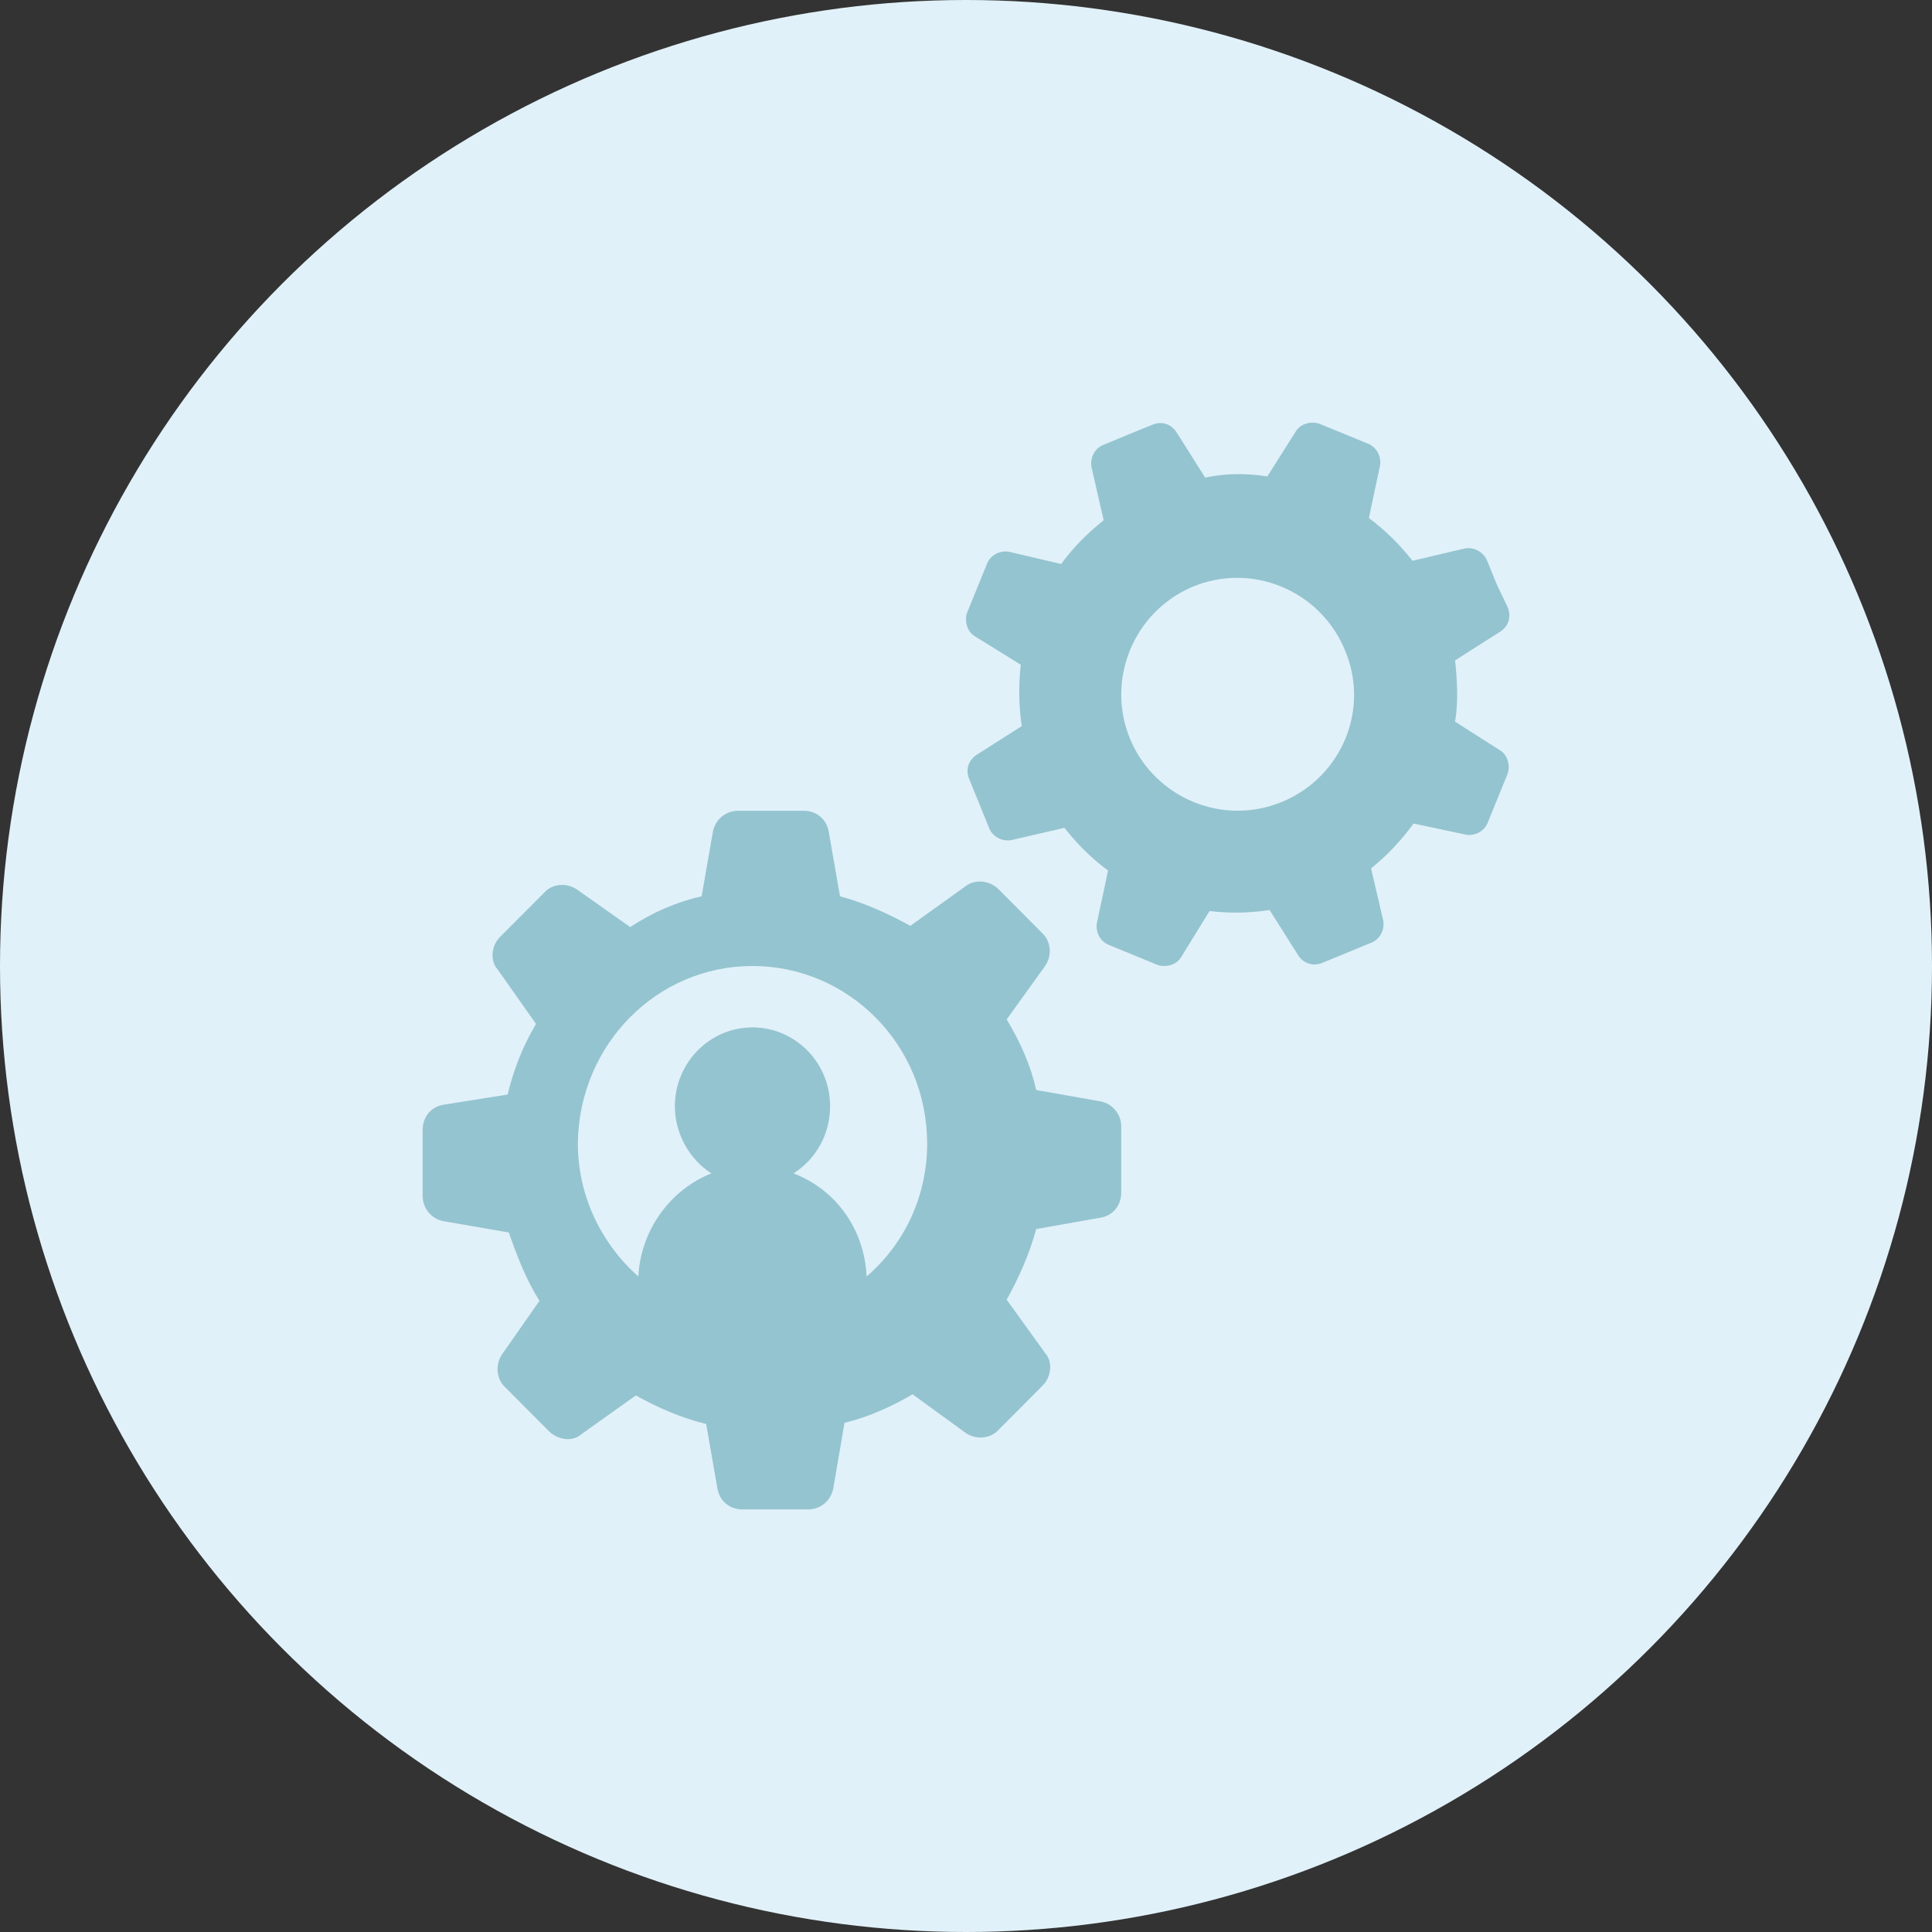 <svg xmlns="http://www.w3.org/2000/svg" width="32" height="32" fill="none" viewBox="0 0 32 32">
    <rect x="0" y="0" width="32" height="32" fill="#333333" stroke="none"/>
    <circle cx="16" cy="16" r="16" fill="#E1F1F9"/>
    <path fill="#94C4D0" fill-rule="evenodd" d="M24.263 13.821l-.85-.181c-.198.272-.433.526-.704.743l.199.853c.036.163-.055.326-.2.38l-.397.164-.398.163c-.162.072-.325.018-.415-.127l-.47-.744c-.344.055-.669.055-.994.018l-.47.762c-.073.127-.253.181-.398.127l-.398-.163-.397-.163c-.145-.055-.235-.218-.2-.381l.182-.853c-.272-.199-.507-.435-.723-.707l-.868.2c-.163.036-.325-.055-.38-.2l-.162-.399-.163-.399c-.072-.163-.018-.326.127-.417l.74-.471c-.053-.345-.053-.69-.017-1.016l-.76-.471c-.126-.073-.18-.254-.126-.399l.163-.399.162-.399c.055-.145.217-.236.38-.2l.85.2c.198-.272.433-.508.704-.725l-.199-.87c-.036-.164.055-.327.2-.381l.397-.164.398-.163c.162-.072.325-.018.415.127l.47.744c.344-.073.687-.073 1.03-.019l.47-.743c.073-.127.254-.181.398-.127l.398.163.397.163c.145.055.236.218.2.381l-.181.852c.27.2.506.436.723.708l.85-.2c.144-.036.306.037.379.182l.162.399.181.38c.072.164.018.327-.126.417l-.741.472c.036.344.054.689 0 1.015l.74.472c.127.072.181.254.127.399l-.163.399-.162.399c-.055.145-.217.235-.38.2zm-5.54-1.568c.415.97 1.538 1.439 2.524 1.023.985-.416 1.451-1.543 1.02-2.53-.415-.971-1.54-1.439-2.524-1.023-.968.416-1.435 1.542-1.02 2.53zm-9.788 9.293l-.62.887c-.113.17-.094.397.037.529l.376.378.376.377c.15.132.376.17.526.038l.901-.642c.376.208.77.378 1.165.472l.188 1.076c.038.207.207.34.413.34h1.09c.207 0 .375-.151.413-.34l.188-1.095c.394-.094.77-.264 1.127-.472l.883.642c.169.113.394.094.526-.038l.376-.377.375-.378c.132-.132.17-.378.038-.529l-.639-.887c.207-.377.376-.755.489-1.17l1.07-.189c.207-.038.338-.207.338-.415V18.658c0-.208-.15-.378-.338-.415l-1.07-.189c-.094-.415-.263-.793-.489-1.17l.639-.888c.113-.17.094-.396-.038-.528l-.375-.378-.376-.377c-.15-.132-.376-.151-.526-.038l-.92.66c-.376-.207-.752-.377-1.165-.49l-.188-1.076c-.038-.208-.207-.34-.413-.34h-1.09c-.207 0-.375.151-.413.34l-.188 1.076c-.413.094-.808.264-1.183.51l-.883-.623c-.17-.114-.395-.095-.526.037l-.376.378-.376.377c-.131.133-.169.378-.037.53l.638.905c-.225.378-.375.774-.47 1.17l-1.07.17c-.207.038-.338.208-.338.416v1.094c0 .208.15.378.338.416l1.09.189c.131.377.281.773.507 1.132zm6.421-2.61c0-1.631-1.304-2.936-2.892-2.936-1.589 0-2.874 1.305-2.893 2.936 0 .883.397 1.67 1.002 2.207.038-.768.53-1.44 1.21-1.708-.36-.23-.605-.652-.605-1.113 0-.71.567-1.305 1.286-1.305.7 0 1.285.576 1.285 1.305 0 .48-.245.883-.605 1.113.7.269 1.173.921 1.21 1.708.624-.538 1.003-1.324 1.003-2.207z" clip-rule="evenodd"/>
</svg>
